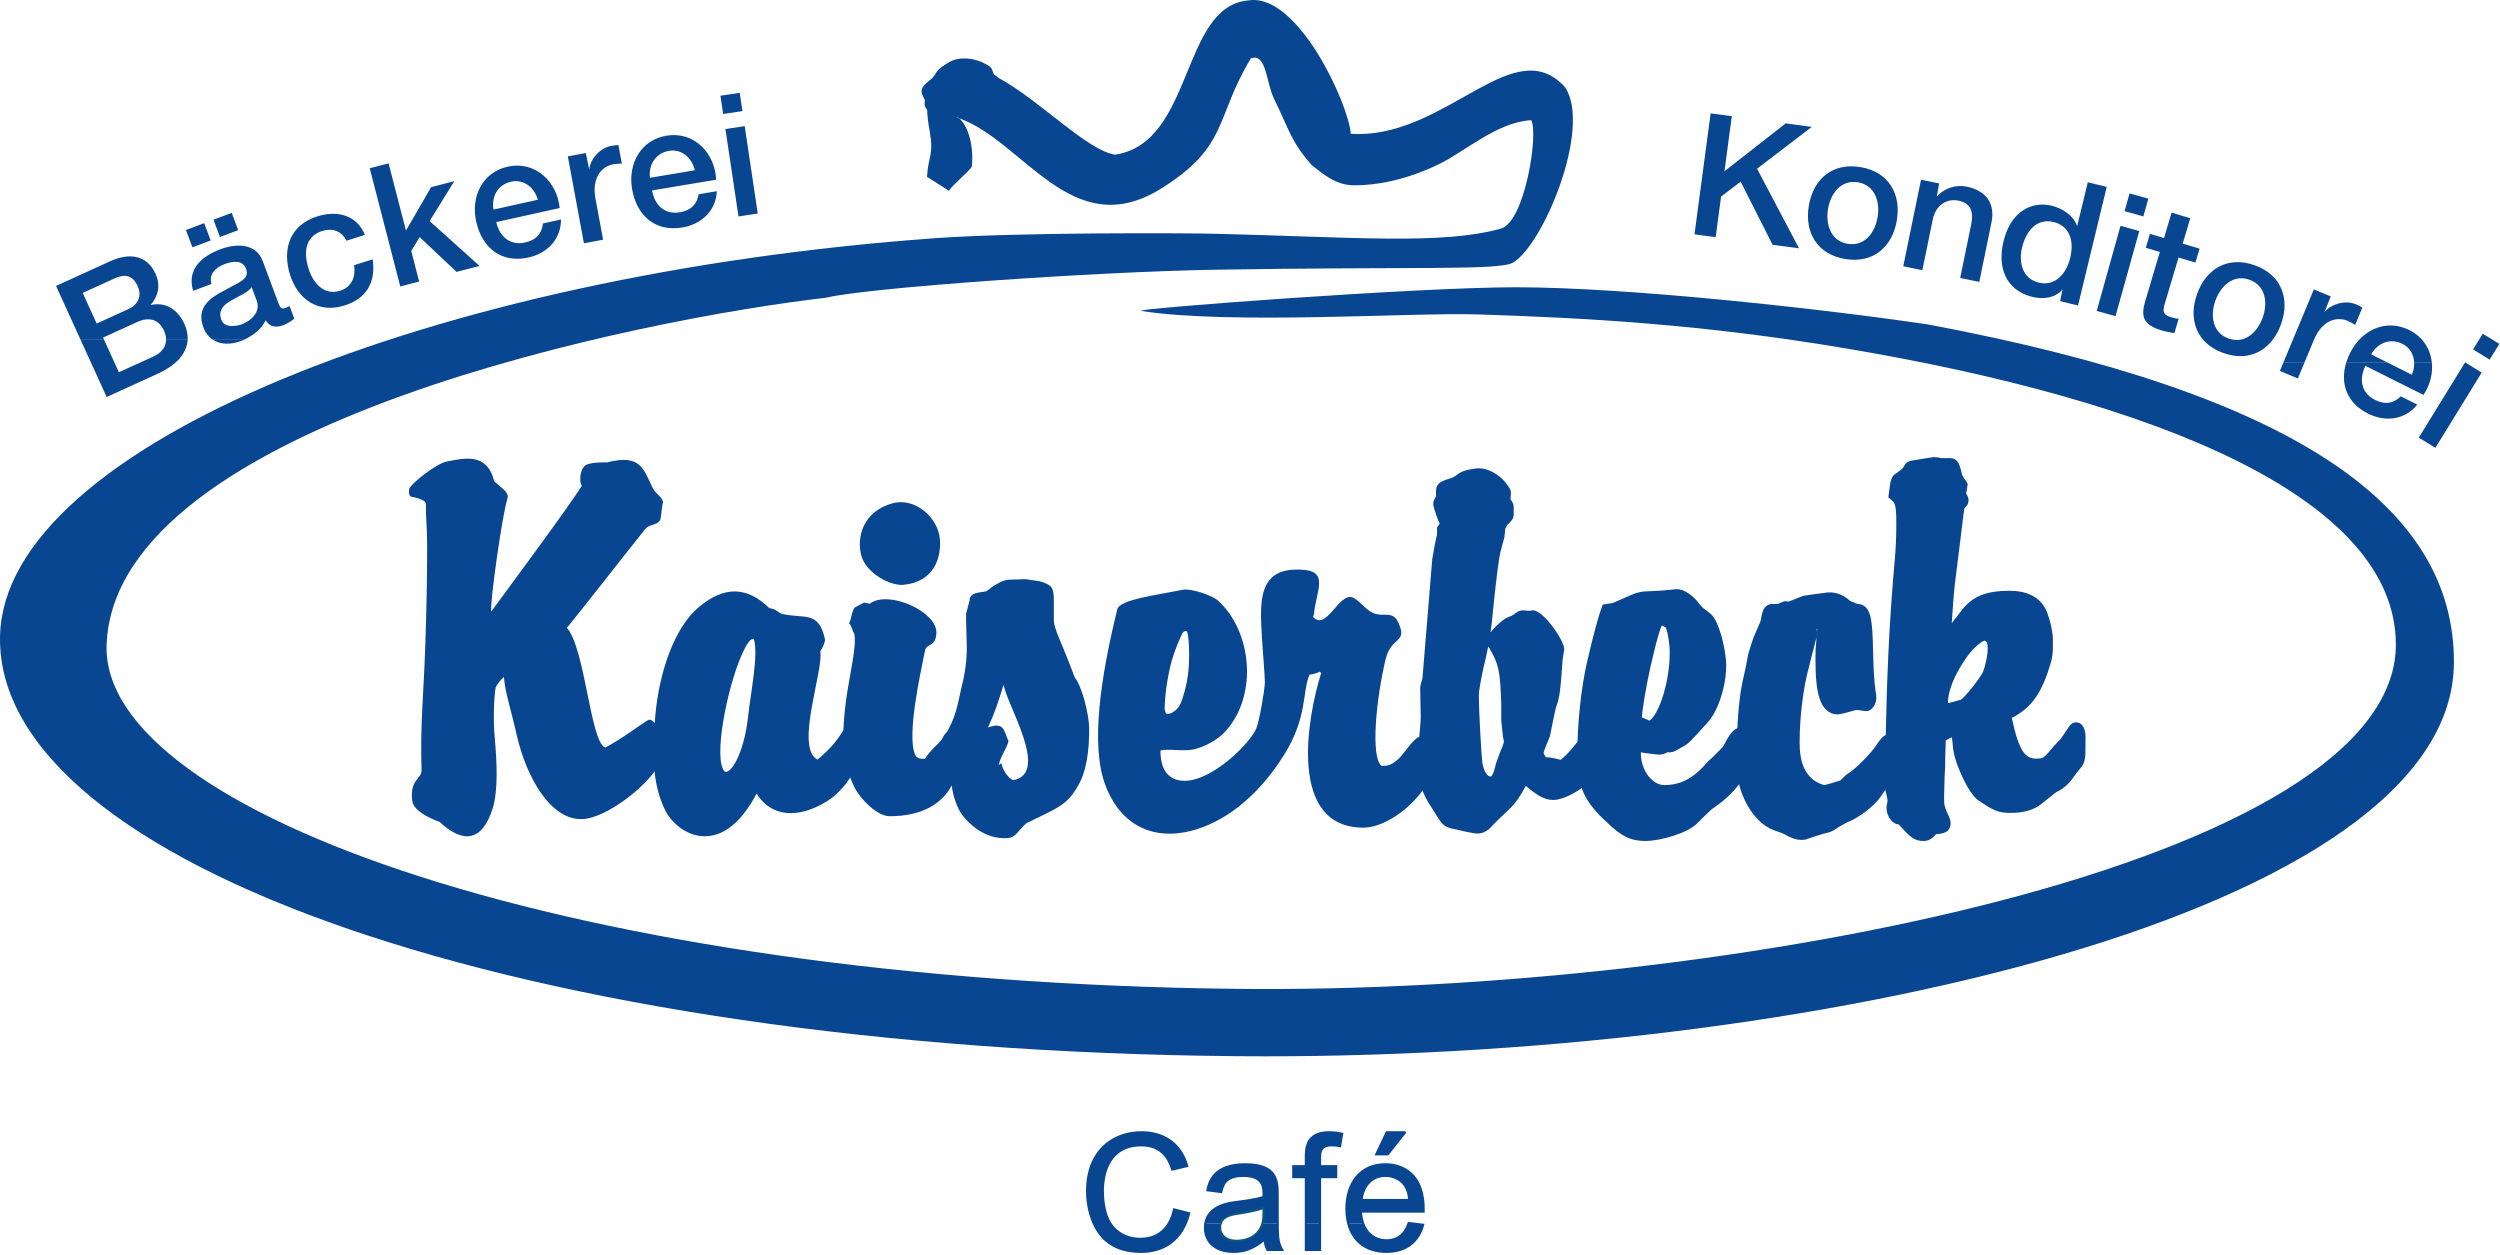 <?xml version="1.0" encoding="UTF-8" standalone="no"?>
<!DOCTYPE svg PUBLIC "-//W3C//DTD SVG 1.1//EN" "http://www.w3.org/Graphics/SVG/1.1/DTD/svg11.dtd">
<svg width="100%" height="100%" viewBox="0 0 2919 1465" version="1.1" xmlns="http://www.w3.org/2000/svg" xmlns:xlink="http://www.w3.org/1999/xlink" xml:space="preserve" xmlns:serif="http://www.serif.com/" style="fill-rule:evenodd;clip-rule:evenodd;stroke-miterlimit:2;">
    <g transform="matrix(1,0,0,1,-2.832,-0.341)">
        <g transform="matrix(4.167,0,0,4.167,0,0)">
            <path d="M164.5,130.645C165.704,129.44 170.846,129.644 170.846,129.644C179.959,127.267 180.925,131.232 183.54,136.775C184.255,138.288 186.015,139.119 186.512,140.737C186.04,142.004 186.05,144.428 185.719,145.705C184.615,147.565 182.816,146.637 181.345,148.479C173.422,158.399 166.732,167.108 159.525,176.009C164.675,181.831 166.076,207.971 170.252,209.555C175.017,207.09 179.959,203.2 182.352,201.814C183.901,200.916 188.703,208.54 189.201,210.352C188.395,212.645 186.008,213.202 184.729,215.3C181.449,220.683 170.716,229.147 164.095,229.579C154.983,230.173 148.104,217.725 145.458,205.99C143.87,198.945 142.091,193.692 141.893,189.73C140.907,190.605 140.14,191.61 139.551,192.72C139.119,195.475 138.815,201.464 139.318,206.98C139.904,213.412 140.312,221.551 138.723,226.607C135.635,236.435 129.991,236.132 123.85,230.371C123.85,230.371 116.703,227.994 116.214,224.581C115.354,218.589 118.882,218.271 118.804,215.944C118.373,203.022 119.375,195.281 119.868,180.355C120.331,166.346 120.361,159.576 120.361,152.477C120.361,147.817 119.95,145 120.024,141.338C120.024,140.205 117.835,139.644 115.699,139.202C115.223,138.799 115.221,137.801 115.331,137.14C115.552,135.815 122.823,129.997 125.842,129.408C130.811,128.439 137.162,126.831 139.151,134.931C141.949,137.435 143.413,138.175 142.824,139.943C141.448,144.069 137.797,169.884 138.341,171.416C141.41,167.203 160.926,140.935 163.699,136.181C163.105,135.587 162.915,132.23 164.5,130.645Z" style="fill:rgb(9,70,146);fill-rule:nonzero;"/>
        </g>
        <g transform="matrix(4.167,0,0,4.167,0,0)">
            <path d="M229.744,212.923C233.43,209.824 235.394,207.529 237.767,203.396C244.799,197.544 244.534,217.011 232.32,224.627C224.551,229.47 216.852,229.183 212.676,222.447C202.771,241.282 190.672,233.739 187.304,227.598C183.594,220.47 183.232,211.849 184.333,200.229C185.454,188.389 189.588,175.883 196.614,170.087C203.71,164.233 210.006,164.394 216.258,170.483C218.707,170.826 218.302,171.758 220.114,172.157C226.166,173.489 230.183,171.134 231.864,179.37C231.691,180.537 231.196,181.58 230.513,182.532C231.577,187.711 223.287,209.695 229.744,212.923ZM208.517,183.571C204.413,192.805 200.394,212.923 203.762,216.29C205.346,217.083 209.106,211.56 210.299,200.823C211.091,193.692 213.214,183.625 211.929,179.212C211.126,178.827 210.101,180.006 208.517,183.571Z" style="fill:rgb(9,70,146);"/>
        </g>
        <g transform="matrix(4.167,0,0,4.167,0,0)">
            <path d="M253.927,163.946C250.062,164.349 243.362,160.605 242.026,155.808C240.595,150.672 242.497,143.307 250.842,141.089C257.189,139.402 263.61,145.2 264.046,151.252C264.427,156.529 262.32,163.069 253.927,163.946Z" style="fill:rgb(9,70,146);fill-rule:nonzero;"/>
        </g>
        <g transform="matrix(4.167,0,0,4.167,0,0)">
            <path d="M417.665,181.241C417.288,183.241 416.857,185.181 416.379,187.051C415.465,191.225 415.061,193.952 415.061,194.66C415.061,199.929 415.788,212.197 416.094,214.223C416.849,217.227 417.765,217.672 418.424,217.672C418.451,217.655 418.609,217.565 418.766,217.316C419.101,216.78 419.472,215.782 419.845,214.05L420.995,210.85L421.593,209.485L421.979,208.333L422.08,207.969C422.08,207.888 422.06,207.723 422.03,207.571L421.81,206.477L421.331,201.997L421.331,197.282C421.031,187.93 420.593,186.211 418.095,181.845L417.665,181.241ZM438.003,212.978C438.549,212.575 439.036,212.13 439.647,211.494C440.861,210.229 442.418,208.357 444.232,205.987C444.375,205.773 444.54,205.54 444.732,205.346C444.963,205.111 445.442,204.717 446.164,204.717C446.891,204.717 447.726,205.145 448.088,206.248C448.237,206.702 448.285,207.2 448.285,207.615C448.285,208.455 448.282,209.292 448.118,210.468C447.987,211.031 447.98,211.3 447.98,212.087C447.98,212.605 447.973,213.122 448.102,213.766L448.134,215.327C448.134,219.067 439.771,224.241 435.952,224.241C433.485,224.241 431.334,222.961 428.212,220.29C426.614,223.253 425.447,224.934 424.015,226.382L420.25,229.999L419.217,231.021C419.058,231.184 418.886,231.369 418.84,231.438C417.695,232.792 416.289,233.65 414.614,233.65C414.259,233.65 413.757,233.574 413.303,233.495C412.811,233.411 412.2,233.291 411.531,233.152C410.221,232.879 408.651,232.52 407.342,232.209L406.69,232.02C406.444,231.942 406.224,231.857 406.018,231.757C405.514,231.513 405.102,231.185 404.706,230.743C404.338,230.332 403.97,229.807 403.551,229.159C403.133,228.515 402.611,227.665 401.916,226.532C398.851,221.947 398.012,218.85 398.012,213.322C398.012,211.732 398.016,209.964 398.174,208.218C398.62,204.312 398.775,201.604 398.775,201.152L398.624,193.132C398.624,192.783 398.623,192.463 398.743,191.949C398.819,191.621 398.965,191.13 399.252,190.183C399.713,184.422 400.632,173.146 401.99,156.813L402.771,152.378L403.258,150.26L403.34,149.922L403.349,147.866L404.089,146.798C403.897,146.444 403.797,146.223 403.69,145.959C403.508,145.514 403.295,144.931 403.093,144.338C402.893,143.754 402.704,143.16 402.565,142.681L402.385,142.016C402.302,141.673 402.28,141.42 402.28,141.294C402.28,140.978 402.303,140.652 402.521,140.168C402.607,139.978 402.76,139.688 403.042,139.173L403.042,137.903C403.042,137.193 403.073,136.068 404.279,135.238C404.698,134.95 405.21,134.733 405.743,134.538C406.236,134.358 406.872,134.153 407.695,133.899L408.526,133.419L409.521,132.697C410.729,131.798 413.969,131.3 415.071,131.3C417.67,131.3 420.409,132.904 422.284,134.975C422.612,135.388 423.014,135.926 423.3,136.339L423.687,136.931C424.008,137.465 424.05,137.959 424.05,138.11L423.926,140.017C424.433,140.599 424.815,141.464 424.815,142.066L424.815,144.227C424.815,144.659 424.777,145.183 424.285,145.83C424.129,146.037 423.928,146.254 423.711,146.482L422.974,147.237L422.483,148.13L422.195,150.75C421.847,151.808 421.537,153.061 421.244,154.25C420.706,155.875 419.943,162.152 419.015,171.232C418.844,173.295 418.612,175.316 418.324,177.287C419.786,175.401 422.132,173.401 423.226,173.031L424.181,172.628C424.448,172.508 424.632,172.412 424.75,172.341C425.607,171.621 426.399,171.097 427.493,171.097L429.064,171.238L430.208,171.094C433.155,171.094 438.989,179.547 438.989,182.013L438.522,184.984C437.93,193.364 437.766,195.393 436.638,198.376L436.058,201.02L434.962,206.403L433.832,209.179C433.362,210.288 433.197,210.93 433.197,211.162C433.286,211.377 433.483,211.727 433.622,211.944L433.856,212.276C434.433,212.281 434.822,212.304 435.363,212.392C435.915,212.482 436.65,212.653 438.003,212.978Z" style="fill:rgb(9,70,146);"/>
        </g>
        <g transform="matrix(4.167,0,0,4.167,0,0)">
            <path d="M460.435,210.926C460.435,216.31 463.885,220.058 467,220.058C471.568,220.058 475.251,218.22 479.29,213.405C480.195,212.631 480.742,212.078 481.515,211.299L483.362,209.429L483.972,208.442C484.463,207.381 485.042,206.415 485.614,205.682C485.905,205.308 486.228,204.95 486.571,204.668C486.841,204.446 487.421,204.018 488.184,204.018C490.202,204.018 490.459,205.881 490.459,206.608C490.459,206.72 490.457,206.943 490.43,207.193C490.413,207.349 490.381,207.575 490.308,207.824L490.308,209.077C490.308,209.765 490.302,210.45 490.437,211.275L490.459,213.857C490.459,217.695 486.126,222.756 481.675,225.861L480.24,226.878C478.767,228.223 477.443,229.566 476.26,230.761C473.779,233.399 466.117,235.728 461.665,235.728C457.569,235.728 454.889,234.347 450.903,230.475C444.663,224.798 442.625,220.355 442.625,212.315C442.625,202.802 443.703,192.802 445.412,185.411C447.267,177.431 448.667,172.422 449.441,170.388L449.785,169.483L452.512,169.059L457.649,166.83C459.112,166.112 460.852,165.768 462.275,165.768C465.978,165.62 465.998,165.616 470.49,165.16C472.688,165.151 475.003,167.013 476.569,168.915C477.077,169.687 477.619,170.241 478.074,170.587L480.074,172.144C482.258,173.909 484.364,182.075 484.364,186.559C484.364,192.218 482.173,199.307 479.046,202.648C476.497,205.462 475.23,206.858 474.418,207.659C473.48,208.586 473.007,208.861 472.239,209.293C470.948,210.027 470.303,210.389 469.9,210.572C469.227,210.878 468.815,210.895 468.372,210.895C468.252,210.895 468.085,210.891 467.889,210.867C467.138,211.299 466.472,211.514 465.628,211.514C464.824,211.514 463.7,211.36 461.291,211.035C460.943,210.95 460.836,210.925 460.631,210.91L460.435,210.926ZM460.745,201.113L462.321,201.749C462.573,201.921 462.68,201.973 462.755,202C462.768,202 463.216,201.938 464.031,200.815C464.768,199.799 465.529,198.271 466.214,196.366C467.581,192.567 468.535,187.59 468.535,183.011C468.535,180.449 468.038,177.487 467.472,175.925L466.339,175.332C466.175,175.682 465.98,176.159 465.777,176.758C465.083,178.808 464.264,182.063 463.139,186.924C461.817,193.018 460.826,199.04 460.745,201.113Z" style="fill:rgb(9,70,146);"/>
        </g>
        <g transform="matrix(4.167,0,0,4.167,0,0)">
            <path d="M277.51,203.943C282.245,202.177 281.938,205.007 283.277,207.773C282.621,210.073 280.986,212.108 280.526,214.459L281.296,213.913C281.333,215.321 283.277,218.469 284.664,218.667C294.905,216.724 282.743,197.534 281.89,191.909C280.559,196.326 279.439,199.757 277.51,203.943ZM244.425,169.23C249.613,165.289 263.338,171.498 263.056,177.432C262.858,181.592 260.322,180.159 259.87,182.384C258.613,188.579 254.702,206.183 257.097,211.536C257.318,212.032 257.755,212.843 259.873,212.689C260.51,211.609 261.478,210.521 262.595,209.371C263.378,208.621 264.041,207.939 264.651,207.179C264.929,206.487 265.326,205.798 266.051,205.125C266.493,204.362 266.936,203.482 267.41,202.416C268.998,198.842 269.709,194.058 270.187,192.305C271.573,186.743 271.573,183.099 271.573,181.394C271.573,181.394 271.307,172.281 271.376,172.068L272.343,168.426C272.343,167.359 272.909,166.671 273.949,166.339C274.512,166.16 275.433,165.999 276.897,165.795C277.563,165.453 278.03,165.092 278.33,164.806C279.526,163.827 282.062,162.524 283.196,162.524L288.031,162.361L292.01,162.955C295.377,163.946 295.968,164.66 295.968,168.305L295.968,173.809C295.968,174.841 296.327,176.263 297.604,179.321C298.703,181.728 301.858,189.953 301.858,189.953C303.824,192.314 305.875,200.314 305.875,204.391C305.875,210.552 305.111,216.512 302.508,220.665C299.536,225.674 297.375,226.314 288.229,230.767C285.654,233.144 285.327,234.779 282.881,234.927C276.344,235.323 271.977,230.568 270.453,228.627C268.894,226.686 267.712,223.173 267.346,220.144C264.506,225.617 258.542,228.786 249.966,228.786C246.382,228.786 241.822,223.927 240.332,221.114C232.32,205.99 241.507,184.882 240.045,177.63C239.544,176.984 239.257,175.203 238.574,174.752C239.397,173.266 239.146,171.792 240.176,170.317L242.768,168.925L244.425,169.23Z" style="fill:rgb(9,70,146);fill-rule:nonzero;"/>
        </g>
        <g transform="matrix(4.167,0,0,4.167,0,0)">
            <path d="M325.837,210.383C325.838,217.41 329.533,219.035 333.186,218.846C340.212,218.483 350.1,209.422 352.611,204.401C353.45,202.722 355.096,193.264 355.096,191.246C355.096,189.09 354.406,181.357 354.26,178.51C353.827,170.071 352.815,160.135 363.243,159.703C373.272,159.288 370,164.193 368.904,171.422C369.094,171.75 368.684,172.551 368.612,172.936C372.226,177.045 375.826,166.239 379.549,167.447C381.313,168.019 383.275,170.91 385.406,171.84C388.405,173.149 390.848,170.99 392.494,174.535C395.214,180.392 390.515,178.255 388.938,184.786C386.351,195.49 384.628,212.12 387.772,214.679C388.941,214.663 390.193,214.861 392.495,212.768C393.988,211.412 396.702,207.044 398.331,206.559L402.72,208.794C405.536,218.949 391.665,231.991 382.687,231.991C361.623,231.991 366.808,201.572 370.864,188.711L370.536,188.279C369.63,188.723 368.614,188.987 367.616,189.122C365.526,193.852 367.104,200.973 360.536,211.514C352.607,224.237 342.94,230.65 334.656,232.834C324.24,235.58 314.813,231.764 310.4,220.067C306.259,209.09 308.937,190.409 313.749,170.794C314.414,168.083 324.812,166.819 331.925,165.355C334.344,164.857 340.302,166.865 341.97,168.371C351.314,176.802 353.377,194.678 344.033,205.029C341.986,207.297 338.405,209.268 335.302,210.028C332.367,210.747 327.867,209.765 325.837,210.383ZM327.001,198.691L327.328,199.936C327.984,200.329 328.944,200.031 330.014,199.15C331.128,198.232 331.718,197.184 332.766,193.254C333.379,190.953 333.88,187.802 333.88,183.222C333.88,180.661 333.617,177.13 333.158,176.938C332.556,176.688 331.98,177.523 331.98,177.523C331.815,177.872 329.633,182.293 328.508,187.153C327.185,193.247 327.082,196.617 327.001,198.691Z" style="fill:rgb(9,70,146);fill-rule:nonzero;"/>
        </g>
        <g transform="matrix(4.167,0,0,4.167,0,0)">
            <path d="M509.656,178.715C509.686,177.838 509.685,177.131 509.685,176.687C509.964,176.558 510.067,176.524 510.143,176.491C510.025,176.883 509.988,177.144 509.959,177.454L509.656,178.715ZM509.547,180.622C509.603,179.931 509.636,179.287 509.656,178.715L509.947,177.589C509.988,177.144 510.025,176.883 510.084,176.666C509.855,176.558 509.742,176.443 509.657,176.406C509.685,177.131 509.686,177.838 509.656,178.715L508.239,184.191L507.472,187.288C505.995,192.673 504.936,200.871 504.936,208.152C504.936,213.431 506.23,216.548 508.739,218.577C509.863,219.42 511.449,220.058 511.959,220.058C512.168,220.058 515.508,219.05 516.352,218.765C517.074,218.036 517.463,217.649 517.753,217.393C517.964,217.205 518.136,217.072 518.321,216.945L518.858,216.604C520.628,215.503 525.33,210.707 526.249,209.115C526.929,208.121 527.487,207.349 527.928,206.878C528.365,206.411 529.009,205.868 529.943,205.868C531.049,205.868 531.618,206.691 531.836,207.133C532.066,207.599 532.192,208.16 532.275,208.709C532.435,209.763 532.522,211.425 532.522,213.857L532.51,215.371C532.497,215.765 532.47,216.164 532.387,216.535C532.18,217.459 531.678,217.95 531.23,218.321C530.843,218.746 529.592,220.424 527.663,223.275C525.794,226.027 521.465,229.269 518.292,230.49L516.176,231.632C515.245,232.26 514.77,232.576 514.413,232.776C514.169,232.914 513.966,233.009 513.742,233.099L513.101,233.327C511.607,233.672 511.607,233.674 508.808,234.569C507.717,234.964 507.167,235.161 506.809,235.261C506.252,235.418 505.923,235.42 505.557,235.42C503.733,235.42 502.647,234.919 500.346,233.676L499.748,233.41L497.688,232.701C491.771,230.524 487.28,222.137 487.28,214.475C487.28,202.882 487.886,194.839 489.466,188.762L489.906,186.675L490.524,183.39C491.018,181.729 491.505,180.103 491.974,178.839L492.425,177.772C492.505,177.569 492.584,177.37 492.905,176.638C493.418,175.452 493.713,174.864 493.914,174.307C494.065,173.894 494.16,173.49 494.308,172.444C494.636,171.077 495.219,169.315 497.326,169.315L498.698,169.315L499.278,169.131C499.958,168.796 500.707,168.549 500.707,168.549C500.707,168.549 501.252,168.542 501.888,168.637L505.882,167.049L509.139,166.556L511.536,166.253C512.413,166.079 512.949,166.077 513.483,166.077C515.11,166.077 516.869,166.722 518.343,167.838L518.982,168.383L519.659,168.733C520.156,168.824 520.522,169.067 520.683,169.176L521.485,169.318C523.509,169.506 524.42,171.246 524.825,173.069C525.247,174.971 525.436,177.901 525.512,182.205C525.659,188.046 525.805,190.778 526.24,193.912C526.341,194.274 526.383,194.628 526.403,194.895C526.426,195.195 526.427,195.473 526.427,195.658C526.427,196.559 526.12,197.426 525.674,198.071C525.357,198.529 524.457,199.552 523.134,199.308L521.395,199.043C520.849,199.02 520.715,199.036 520.52,199.102C519.367,199.413 518.317,199.7 517.548,199.894L516.514,200.137C516.266,200.188 515.922,200.253 515.617,200.253C512.995,200.253 511.408,198.41 510.554,195.883C509.719,193.412 509.38,189.826 509.38,185.171C509.38,183.22 509.388,181.76 509.547,180.622Z" style="fill:rgb(9,70,146);"/>
        </g>
        <g transform="matrix(4.167,0,0,4.167,0,0)">
            <path d="M547.566,174.706L549.902,171.662C553.203,167.111 557.146,165.615 563.872,165.615C568.163,165.615 571.958,167.128 573.731,170.519C574.809,172.408 575.903,176.935 575.903,179.156L575.903,181.469C575.903,182.981 575.735,184.554 575.21,186.152C572.855,194.025 570.096,198.345 564.392,201.232C566.479,211.155 568.405,212.655 571.342,212.655C572.882,212.655 573.354,212.498 574.784,210.787C576.332,208.911 576.353,208.885 577.998,207.218C578.461,206.594 579.32,205.422 580.304,203.858C580.576,203.444 580.811,203.172 581.015,203.001C581.455,202.631 581.958,202.476 582.468,202.476C583.262,202.476 583.792,202.936 584.047,203.223C584.323,203.533 584.51,203.893 584.639,204.211C584.901,204.857 585.047,205.651 585.047,206.455C585.047,209.652 585.038,211.371 584.9,212.45C584.717,213.874 584.242,214.634 583.536,215.45C583.316,215.673 583.029,216.023 582.731,216.42L581.837,217.609C580.487,219.64 578.905,221.087 576.915,222.003L575.988,222.707L572.697,225.329C570.618,227.051 567.606,227.86 564.177,227.86C560.47,227.86 559.214,227.17 555.015,224.338C552.147,222.404 548.046,213.328 547.882,209.142C547.783,208.089 547.703,207.287 547.614,206.689C547.156,206.861 546.608,207.103 546.21,207.372L545.874,207.548C545.868,208.573 545.841,209.386 545.724,212.835C545.724,214.825 545.724,214.847 545.569,217.65L545.42,223.158C545.42,224.717 545.431,225.262 545.598,225.923C545.784,226.66 546.166,227.545 547.108,229.692L547.248,230.669C547.248,231.5 547.031,232.615 545.807,233.26C545.357,233.498 544.854,233.621 544.375,233.7C544.047,233.754 543.656,233.798 543.192,233.835L542.813,234.154C541.974,235.158 540.948,235.728 539.639,235.728C537.15,235.728 535.941,234.691 533.213,231.62L532.687,231.091C530.515,230.909 529.287,228.318 529.287,226.504C529.287,226.292 529.29,226.08 529.316,225.841C529.342,225.601 529.395,225.332 529.488,225.024C529.541,224.81 529.57,224.65 529.583,224.529C529.592,224.281 529.495,223.542 529.196,222.484C529.01,221.826 528.92,221.308 528.873,220.767C528.832,220.282 528.829,219.758 528.829,219.084L528.981,212.132C529.288,190.335 530.052,174.107 531.58,157.102C531.881,153.91 532.029,150.566 532.029,146.766C532.029,141.499 531.674,141.02 530.488,140.018L529.784,139.424L530.385,135.163C530.853,133.503 531.177,133.184 532.581,132.296L533.708,131.407L533.973,131.05C534.759,129.673 535.187,129.312 536.812,129.079C537.636,128.916 539.469,128.606 542.6,128.152L543.476,128.246C543.584,128.268 543.735,128.29 543.906,128.29L544.653,128.467L545.279,128.443L546.802,128.443C547.51,128.443 548.698,128.48 549.441,129.823C549.675,130.244 549.841,130.757 549.989,131.276C550.129,131.76 550.289,132.386 550.497,133.193L551.053,134.208C551.26,134.432 551.416,134.631 551.533,134.796C551.727,135.069 552.034,135.745 552.034,135.745L551.599,138.375C551.889,138.821 552.279,139.477 552.279,140.289C552.279,140.774 552.013,141.835 551.131,142.415L550.906,143.836C550.906,143.993 549.992,151.036 548.757,161.178C548.269,164.513 547.978,168.359 547.566,174.706ZM546.497,197.078C546.863,197.078 550.022,196.208 550.136,196.131C551.022,195.668 555.012,190.801 556.266,188.473C556.953,186.772 557.635,183.955 557.635,181.777C557.635,180.667 557.454,180.164 557.312,179.946C557.235,179.826 557.068,179.68 556.666,179.582C555.965,179.928 555.452,180.282 554.869,180.775C553.706,181.758 552.427,183.17 551.534,184.559C548.135,189.348 546.486,193.978 546.486,197.046L546.497,197.078Z" style="fill:rgb(9,70,146);"/>
        </g>
        <g transform="matrix(4.167,0,0,4.167,0,0)">
            <path d="M269.416,33.216C269.104,32.968 268.869,32.881 268.74,32.987L269.416,33.216ZM320.407,87.203C316.972,86.666 397.574,80.571 425.37,80.571C456.967,80.571 511.811,86.677 540.95,91.004C643.44,110.241 688.562,141.822 688.269,185.884C687.806,255.395 509.509,297.478 347.218,296.029C146.976,294.241 -0.422,242.088 0.686,178.482C1.62,124.886 123.325,76.874 262.506,66.835C286.059,65.136 332.787,65.376 340.831,65.573C380.306,66.538 404.755,68.727 421.236,64.14C427.901,62.285 431.825,37.718 429.742,33.762C420.222,34.24 410.997,42.682 403.783,46.133C394.219,50.709 386.168,52.01 380.191,52.01C374.838,52.01 371.326,48.718 368.202,46.33C362.395,39.678 362.062,36.76 357.63,27.677C355.455,23.222 355.558,14.875 351.182,16.424C341.02,33.232 345.085,41.043 325.989,52.943C301.118,68.442 287.599,39.682 269.416,33.216C271.644,34.991 273.578,40.162 273.013,46.672C272.942,47.494 266.974,52.414 266.586,53.55L260.428,49.619C260.789,43.565 262.388,43.646 261.189,36.896C260.845,34.962 260.515,32.888 260.463,30.84C260.157,30.481 260.032,30.277 259.982,30.172C259.853,29.907 259.742,29.626 259.745,29.138C259.745,28.947 259.768,28.648 259.816,28.111L259.3,27.048C259.011,26.454 258.582,25.499 259.345,24.356C259.611,23.958 259.99,23.585 260.398,23.223C260.774,22.889 261.271,22.48 261.919,21.96L262.482,21.249L263.098,20.274C263.835,19.07 266.59,17.446 267.595,17.035C269.968,16.066 273.12,16.387 275.674,17.422C276.14,17.646 276.726,17.946 277.155,18.185L277.748,18.537C278.258,18.865 278.498,19.262 278.559,19.389L279.22,21.032C279.697,21.235 280.174,21.57 280.507,21.922C292.16,28.286 305.275,42.229 313.13,43.424C335.258,40.096 331.463,1.815 350.5,0.194C364.345,-2.025 378.604,29.331 379.164,37.55C379.773,37.61 380.474,37.649 381.262,37.649C406.702,37.649 425.115,8.821 439.248,24.564C446.724,35.907 433.127,68.791 424.558,73.704C420.715,75.908 395.936,74.747 341.292,75.658C307.732,76.217 244.148,80.62 232.045,83.519C182.509,89.168 32.943,118.355 30.554,180.683C28.752,227.695 161.693,275.127 347.218,277.162C486.448,278.69 672,241.511 672,180.683C672,139.61 605.137,112.383 517.734,97.679C477.803,90.961 445.453,89.168 414.927,88.186C396.165,87.582 345.577,91.133 320.407,87.203Z" style="fill:rgb(9,70,146);fill-rule:nonzero;"/>
        </g>
        <g transform="matrix(4.167,0,0,4.167,0,0)">
            <path d="M640.529,101.567L639.506,104.024L644.546,106.122L646.443,101.567L640.529,101.567ZM658.133,101.567C656.285,107.431 658.187,112.959 664.218,115.98C669.058,118.403 674.52,117.764 678.014,113.461L673.389,111.144C671.31,113.157 668.975,113.541 666.149,112.125C662.08,110.088 661.74,106.061 663.477,102.592L679.751,110.742C681.629,107.914 682.422,104.631 682.075,101.562L677.13,101.567C677.192,102.741 676.966,103.955 676.477,105.085L669.452,101.567L658.133,101.567ZM678.43,122.706L683.081,125.567L696.055,104.477L691.406,101.616L678.43,122.706Z" style="fill:rgb(9,70,146);"/>
        </g>
        <g transform="matrix(4.167,0,0,4.167,0,0)">
            <path d="M646.443,101.567L649.074,95.245C651.173,90.204 655.073,88.559 658.522,89.995C659.23,90.29 659.927,90.736 660.597,91.119L662.622,86.255C662.198,86.026 661.925,85.809 660.776,85.33C657.681,84.042 653.588,85.4 652.001,87.592L653.753,83.134L649.022,81.164L640.529,101.567L646.443,101.567ZM669.452,101.567L665.086,99.38C666.865,96.147 670.465,94.736 673.848,96.43C675.97,97.493 677.018,99.46 677.13,101.571L682.075,101.567C681.657,97.869 679.591,94.485 675.778,92.576C669.183,89.273 662.37,92.61 659.217,98.906C658.772,99.795 658.41,100.683 658.133,101.564L669.452,101.567ZM693.639,97.986L698.289,100.847L701,96.441L696.349,93.58L693.639,97.986ZM623.684,98.997C631.174,101.664 637.292,98.047 639.847,90.873C642.385,83.744 639.93,77.074 632.441,74.407C624.951,71.74 618.833,75.357 616.294,82.486C613.74,89.66 616.195,96.33 623.684,98.997ZM625.13,94.936C620.529,93.297 619.992,88.378 621.438,84.318C622.868,80.302 626.393,76.829 630.994,78.468C635.597,80.107 636.133,85.025 634.703,89.041C633.258,93.102 629.733,96.575 625.13,94.936ZM601.931,69.504L605.879,70.68L601.705,84.68C600.62,88.654 601,91.067 606.463,92.695C607.61,93.037 608.766,93.182 609.942,93.432L611.146,89.393C610.356,89.357 609.622,89.139 608.887,88.92C606.547,88.222 606.691,87.066 607.334,84.908L611.111,72.24L615.839,73.65L617.002,69.749L612.274,68.339L614.395,61.225L609.162,59.665L607.042,66.779L603.094,65.603L601.931,69.504ZM595.995,59.249L601.254,60.717L602.645,55.735L597.386,54.266L595.995,59.249ZM588.189,87.203L593.448,88.672L600.107,64.823L594.848,63.354L588.189,87.203ZM590.989,52.44L585.681,51.156L582.708,63.446C581.628,60.376 578.547,58.447 575.521,57.715C570.26,56.443 564.17,59.01 562.064,67.715C560.318,74.931 562.633,81.453 570.22,83.289C573.246,84.021 576.554,83.589 578.615,81.18L577.919,84.462L582.947,85.678L590.989,52.44ZM567.269,69.418C568.317,65.089 571.155,61.095 576.136,62.3C580.233,63.291 582.027,67.075 580.743,72.382C579.73,76.572 576.68,80.417 571.933,79.268C567.323,78.153 566.267,73.561 567.269,69.418ZM533.977,74.692L539.326,75.79L542.263,61.481C542.995,57.915 545.872,55.573 549.438,56.305C552.581,56.95 553.745,58.899 553.059,62.719L549.929,77.967L555.278,79.065L558.697,62.41C559.814,56.968 557.06,53.468 551.806,52.39C548.616,51.735 545.51,52.809 543.366,55.156L544.024,51.477L538.957,50.437L533.977,74.692ZM517.666,72.649C525.506,73.975 530.903,69.35 532.173,61.841C533.435,54.38 529.859,48.238 522.02,46.912C514.18,45.586 508.784,50.21 507.522,57.672C506.252,65.18 509.827,71.323 517.666,72.649ZM518.385,68.399C513.569,67.584 512.186,62.832 512.905,58.582C513.616,54.379 516.485,50.348 521.301,51.162C526.118,51.977 527.5,56.728 526.789,60.931C526.07,65.181 523.202,69.213 518.385,68.399ZM475.479,65.744L481.413,66.535L482.934,55.141L488.416,50.993L497.364,68.664L504.77,69.652L493.009,47.354L508.344,35.629L501.033,34.653L483.878,48.068L485.937,32.639L480.003,31.847L475.479,65.744Z" style="fill:rgb(9,70,146);"/>
        </g>
        <g transform="matrix(4.167,0,0,4.167,0,0)">
            <path d="M23.274,95.318L30.565,111.318L44.863,104.802C50.532,102.218 53.042,98.81 53.259,95.318L47.219,95.318C47.198,97.291 45.96,98.932 43.62,99.999L33.988,104.389L29.854,95.318L23.274,95.318ZM60.398,95.318C62.556,96.673 65.445,96.669 68.151,95.657C68.422,95.555 68.696,95.444 68.969,95.322L60.398,95.318Z" style="fill:rgb(9,70,146);"/>
        </g>
        <g transform="matrix(4.167,0,0,4.167,0,0)">
            <path d="M29.854,95.318L29.558,94.669L39.191,90.279C42.504,88.769 45.216,89.638 46.607,92.69C47.027,93.611 47.228,94.492 47.219,95.314L53.259,95.318C53.35,93.843 53.033,92.353 52.373,90.904C50.446,86.676 47.046,84.646 42.877,85.546C45.114,82.947 45.694,79.946 44.263,76.807C41.9,71.62 37.086,70.76 31.508,73.303L16.382,80.196L23.274,95.318L29.854,95.318ZM68.969,95.318C71.458,94.215 73.971,92.285 75.125,89.827C76.318,91.785 78.067,91.95 80.131,91.178C80.983,90.859 82.481,89.941 83.143,89.387L81.818,85.842C81.313,86.133 80.909,86.284 80.595,86.401C79.653,86.754 79.199,86.36 78.729,85.104L74.267,73.17C72.439,68.279 66.995,68.217 62.463,69.912C57.348,71.824 52.933,75.469 54.804,81.571L59.919,79.659C59.204,77.063 60.787,75.141 63.659,74.067C65.723,73.296 68.645,72.766 69.634,75.413C70.758,78.419 67.332,79.24 63.904,81.288C59.781,83.392 55.512,86.062 57.676,91.851C58.272,93.444 59.227,94.58 60.398,95.316L68.969,95.318ZM203.315,32.017L208.716,31.21L207.951,26.093L202.55,26.9L203.315,32.017ZM207.605,60.727L213.006,59.92L209.345,35.427L203.945,36.234L207.605,60.727ZM182.802,49.896C182.334,46.235 184.411,42.974 188.144,42.349C191.781,41.74 194.61,44.423 195.368,47.794L182.802,49.896ZM201.347,50.435C201.019,42.962 195.133,36.808 187.432,38.097C180.156,39.314 176.617,46.026 177.779,52.971C179.036,60.483 184.229,65.102 191.882,63.822C197.221,62.928 201.258,59.193 201.546,53.656L196.444,54.51C195.949,57.361 194.289,59.047 191.171,59.569C186.682,60.32 184.034,57.267 183.394,53.44L201.347,50.435ZM164.299,68.245L169.668,67.25L167.52,55.664C166.525,50.295 168.895,46.786 172.569,46.105C173.323,45.965 174.15,45.959 174.921,45.913L173.961,40.732C173.481,40.772 173.133,40.739 171.909,40.966C168.612,41.577 165.925,44.95 165.792,47.653L164.825,42.961L159.785,43.895L164.299,68.245ZM138.955,58.806C138.297,55.173 140.2,51.808 143.895,50.989C147.496,50.191 150.461,52.722 151.394,56.048L138.955,58.806ZM157.504,58.373C156.785,50.927 150.584,45.089 142.962,46.779C135.76,48.376 132.577,55.264 134.101,62.139C135.749,69.575 141.177,73.916 148.752,72.236C154.037,71.065 157.873,67.123 157.871,61.579L152.82,62.699C152.476,65.572 150.906,67.343 147.819,68.027C143.376,69.012 140.573,66.101 139.733,62.313L157.504,58.373ZM112.838,80.34L118.124,78.973L115.906,70.394L118.267,66.517L128.605,76.263L135.052,74.595L121.066,62.034L127.969,50.847L121.477,52.526L114.43,64.689L109.561,45.861L104.275,47.228L112.838,80.34ZM102.937,65.895C100.605,60.252 95.081,58.979 89.598,60.708C81.832,63.156 79.707,69.954 81.954,77.08C84.143,84.025 89.865,87.997 97.266,85.664C103.343,83.748 106.068,79.172 105.097,72.747L99.889,74.389C100.452,77.929 98.985,80.601 95.969,81.552C91.447,82.977 88.401,79.367 87.162,75.439C84.9,68.266 88.245,65.655 90.941,64.805C93.819,63.898 96.41,64.788 97.729,67.537L102.937,65.895ZM72.625,84.37C73.832,87.6 70.769,90.075 68.526,90.913C66.731,91.585 63.563,92.002 62.707,89.714C61.7,87.022 63.373,85.476 65.437,84.295C67.53,83.053 70.014,82.175 71.198,80.556L72.625,84.37ZM59.707,67.464L57.896,62.619L52.781,64.531L54.593,69.377L59.707,67.464ZM60.498,61.646L62.31,66.492L67.425,64.579L65.613,59.734L60.498,61.646ZM23.857,82.159L32.749,78.107C35.713,76.756 37.842,77.154 39.272,80.292C40.543,83.082 39.278,85.502 36.662,86.694L27.77,90.746L23.857,82.159Z" style="fill:rgb(9,70,146);"/>
        </g>
        <g transform="matrix(4.167,0,0,4.167,0,0)">
            <path d="M307.12,342.869C307.719,344.196 308.495,345.47 309.486,346.61C311.525,348.921 314.878,350.869 320.496,350.869C323.615,350.869 329.88,350.001 332.957,342.866L328.152,342.869C326.699,345.302 324.225,347.199 320.134,347.199C317.416,347.199 314.516,346.202 312.521,343.846C312.261,343.541 312.024,343.216 311.81,342.876L307.12,342.869ZM338.401,342.869C338.336,343.263 338.302,343.682 338.302,344.13C338.302,348.015 341.157,350.869 346.323,350.869C348.86,350.869 351.625,350.28 354.978,347.426C355.069,348.021 355.159,349.105 355.793,350.326L359.963,350.326C358.878,348.393 358.72,346.99 358.698,342.865L354.413,342.869C354.169,343.789 353.727,344.676 352.938,345.53C351.081,347.517 348.407,347.743 347.274,347.743C343.695,347.743 342.562,345.71 342.562,344.039C342.562,343.597 342.623,343.208 342.735,342.865L338.401,342.869ZM366.573,342.869L366.573,350.326L370.561,350.326L370.561,342.869L366.573,342.869ZM378.425,342.869C379.681,347.79 383.366,350.869 389.179,350.869C394.979,350.869 398.288,347.698 399.466,343.256L396.298,342.869L395.346,342.869C394.822,344.3 393.547,347.607 389.179,347.607C386.431,347.607 383.821,346.155 382.645,342.868L378.425,342.869Z" style="fill:rgb(9,70,146);"/>
        </g>
        <g transform="matrix(4.167,0,0,4.167,0,0)">
            <path d="M311.81,342.869C309.786,339.668 309.712,335.102 309.712,333.831C309.712,328.62 311.57,321.007 320.496,321.007C326.478,321.007 328.291,325.177 329.152,327.805L333.366,326.808C331.463,320.146 326.343,317.337 320.542,317.337C312.612,317.337 305.271,322.457 305.271,333.876C305.271,336.416 305.716,339.779 307.12,342.873L311.81,342.869ZM332.957,342.869C333.323,342.016 333.645,341.076 333.91,340.039L329.651,338.952C329.361,340.277 328.887,341.643 328.152,342.873L332.957,342.869ZM342.735,342.869C343.423,340.753 346.031,340.376 348.135,340.065C350.219,339.749 353.165,339.162 354.706,338.575L354.706,340.023C354.706,340.998 354.66,341.95 354.413,342.875L358.698,342.869C358.694,342.167 358.694,341.39 358.694,340.52L358.694,335.188C358.694,331.082 358.694,326.309 349.586,326.309C340.523,326.309 339.435,331.494 338.982,333.6L342.879,334.103C343.377,332.135 344.012,329.572 348.996,329.572C354.842,329.572 354.796,332.913 354.706,335.458C352.441,336.271 348.135,336.723 347.547,336.813C345.149,337.106 339.237,337.789 338.401,342.87L342.735,342.869ZM370.561,342.869L370.561,329.934L375.093,329.934L375.093,326.853L370.561,326.853L370.561,324.632C370.561,322.865 370.698,321.007 373.869,321.007C374.776,321.007 375.455,321.098 376.18,321.234L376.77,317.745C375.863,317.563 374.731,317.337 373.054,317.337C366.573,317.337 366.573,322.05 366.573,324.315L366.573,326.853L363.039,326.853L363.039,329.934L366.573,329.934L366.573,342.869L370.561,342.869ZM382.645,342.869C382.309,341.928 382.091,340.837 382.02,339.586L399.602,339.586C399.873,328.983 393.666,326.309 388.862,326.309C381.793,326.309 377.942,331.611 377.942,338.77C377.942,340.243 378.104,341.617 378.425,342.871L382.645,342.869ZM396.298,342.869L395.387,342.758C395.374,342.794 395.361,342.831 395.346,342.87L396.298,342.869ZM382.246,336.323C382.427,333.242 384.467,329.572 388.908,329.572C390.811,329.572 392.624,330.387 393.666,331.475C394.798,332.653 395.433,334.284 395.524,336.323L382.246,336.323ZM386.28,323.545L389.542,323.545L394.436,317.337L389.224,317.337L386.28,323.545Z" style="fill:rgb(9,70,146);"/>
        </g>
        <g transform="matrix(4.167,0,0,4.167,0,0)">
            <path d="M382.246,336.323C382.427,333.242 384.467,329.572 388.908,329.572C390.811,329.572 392.624,330.387 393.666,331.475C394.798,332.653 395.433,334.284 395.524,336.323L382.246,336.323Z" style="fill:none;stroke:rgb(9,70,146);stroke-width:0.58px;"/>
        </g>
        <g transform="matrix(4.167,0,0,4.167,0,0)">
            <path d="M395.387,342.758C394.889,344.118 393.666,347.607 389.179,347.607C385.645,347.607 382.337,345.205 382.02,339.586L399.602,339.586C399.873,328.983 393.666,326.309 388.862,326.309C381.793,326.309 377.942,331.611 377.942,338.77C377.942,346.021 381.884,350.869 389.179,350.869C394.979,350.869 398.288,347.698 399.466,343.256L395.387,342.758Z" style="fill:none;stroke:rgb(9,70,146);stroke-width:0.58px;"/>
        </g>
        <g transform="matrix(4.167,0,0,4.167,0,0)">
            <path d="M386.28,323.545L389.542,323.545L394.436,317.337L389.224,317.337L386.28,323.545Z" style="fill:none;stroke:rgb(9,70,146);stroke-width:0.58px;"/>
        </g>
        <g transform="matrix(4.167,0,0,4.167,0,0)">
            <path d="M366.573,350.326L370.561,350.326L370.561,329.934L375.093,329.934L375.093,326.853L370.561,326.853L370.561,324.632C370.561,322.865 370.698,321.007 373.869,321.007C374.776,321.007 375.455,321.098 376.18,321.234L376.77,317.745C375.863,317.563 374.731,317.337 373.054,317.337C366.573,317.337 366.573,322.05 366.573,324.315L366.573,326.853L363.039,326.853L363.039,329.934L366.573,329.934L366.573,350.326Z" style="fill:none;stroke:rgb(9,70,146);stroke-width:0.58px;"/>
        </g>
        <g transform="matrix(4.167,0,0,4.167,0,0)">
            <path d="M354.706,340.023C354.706,341.962 354.525,343.814 352.938,345.53C351.081,347.517 348.407,347.743 347.274,347.743C343.695,347.743 342.562,345.71 342.562,344.039C342.562,340.878 345.689,340.426 348.135,340.065C350.219,339.749 353.165,339.162 354.706,338.575L354.706,340.023Z" style="fill:none;stroke:rgb(10,87,123);stroke-width:0.58px;"/>
        </g>
        <g transform="matrix(4.167,0,0,4.167,0,0)">
            <path d="M342.879,334.103C343.377,332.135 344.012,329.572 348.996,329.572C354.842,329.572 354.796,332.913 354.706,335.458C352.441,336.271 348.135,336.723 347.547,336.813C344.963,337.129 338.302,337.897 338.302,344.13C338.302,348.015 341.157,350.869 346.323,350.869C348.86,350.869 351.625,350.28 354.978,347.426C355.069,348.021 355.159,349.105 355.793,350.326L359.963,350.326C358.694,348.066 358.694,346.53 358.694,340.52L358.694,335.188C358.694,331.082 358.694,326.309 349.586,326.309C340.523,326.309 339.435,331.494 338.982,333.6L342.879,334.103Z" style="fill:none;stroke:rgb(9,70,146);stroke-width:0.58px;"/>
        </g>
        <g transform="matrix(4.167,0,0,4.167,0,0)">
            <path d="M329.651,338.952C328.79,342.894 326.297,347.199 320.134,347.199C317.416,347.199 314.516,346.202 312.521,343.846C309.803,340.674 309.712,335.236 309.712,333.831C309.712,328.62 311.57,321.007 320.496,321.007C326.478,321.007 328.291,325.177 329.152,327.805L333.366,326.808C331.463,320.146 326.343,317.337 320.542,317.337C312.612,317.337 305.271,322.457 305.271,333.876C305.271,337.502 306.177,342.804 309.486,346.61C311.525,348.921 314.878,350.869 320.496,350.869C323.986,350.869 331.418,349.782 333.91,340.039L329.651,338.952Z" style="fill:rgb(9,70,146);stroke:rgb(9,70,146);stroke-width:0.58px;"/>
        </g>
    </g>
</svg>
